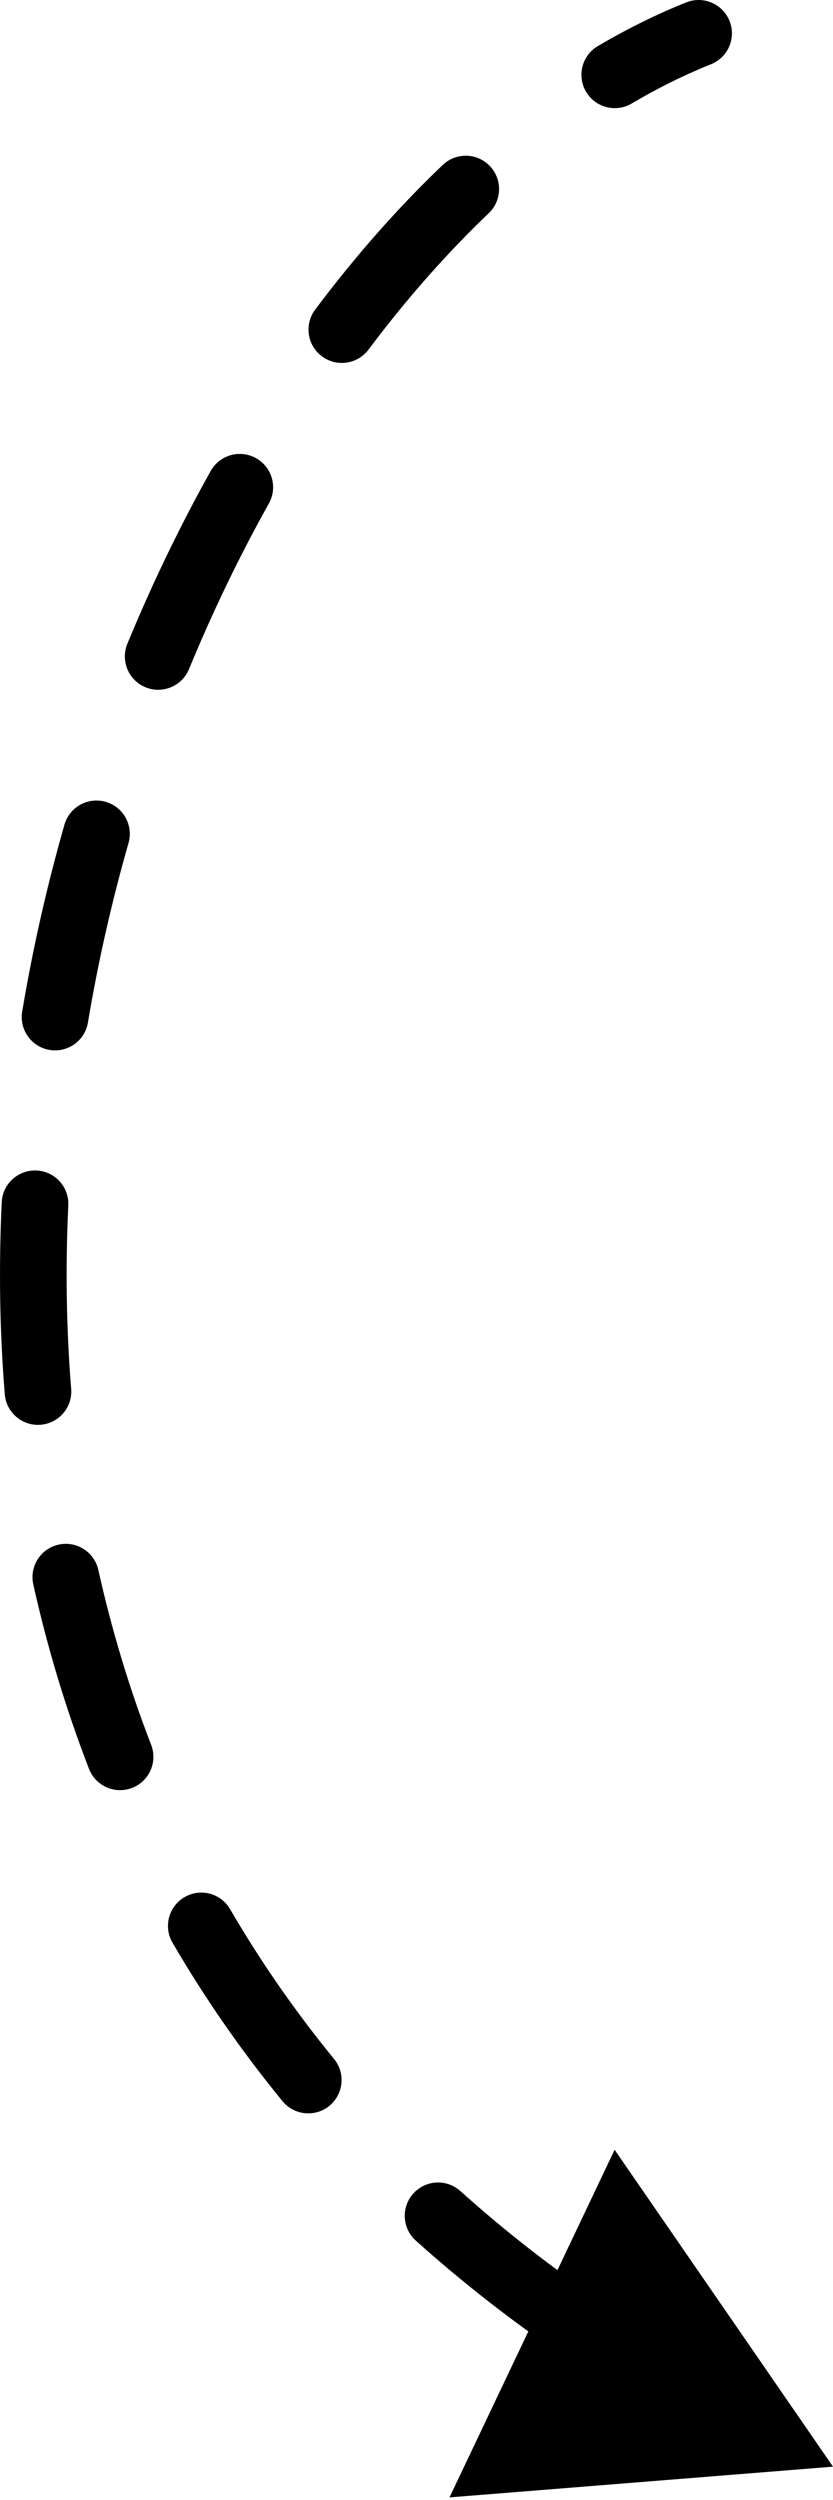 <svg xmlns="http://www.w3.org/2000/svg" width="25" height="75" viewBox="0 0 25 75" fill="none"><path d="M21.338 1.928C21.851 1.723 22.1 1.141 21.895 0.628C21.689 0.116 21.107 -0.134 20.595 0.072L21.338 1.928ZM25 74L18.446 64.493L13.49 74.922L25 74ZM17.942 1.383C17.466 1.663 17.308 2.276 17.588 2.752C17.869 3.228 18.482 3.386 18.958 3.106L17.942 1.383ZM14.668 6.396C15.068 6.015 15.083 5.382 14.702 4.982C14.321 4.582 13.688 4.567 13.288 4.948L14.668 6.396ZM9.459 9.288C9.128 9.73 9.217 10.357 9.659 10.688C10.101 11.02 10.727 10.93 11.059 10.489L9.459 9.288ZM8.069 15.105C8.339 14.623 8.166 14.014 7.684 13.745C7.202 13.475 6.593 13.648 6.323 14.13L8.069 15.105ZM3.823 19.312C3.612 19.823 3.855 20.407 4.366 20.618C4.877 20.828 5.461 20.585 5.672 20.075L3.823 19.312ZM3.857 25.291C4.009 24.76 3.702 24.206 3.171 24.055C2.64 23.902 2.086 24.21 1.934 24.741L3.857 25.291ZM0.666 30.347C0.575 30.892 0.943 31.407 1.488 31.498C2.032 31.589 2.548 31.221 2.639 30.677L0.666 30.347ZM2.05 36.161C2.076 35.609 1.65 35.141 1.098 35.115C0.546 35.089 0.078 35.515 0.052 36.066L2.05 36.161ZM0.143 41.826C0.187 42.377 0.669 42.787 1.22 42.743C1.77 42.698 2.181 42.216 2.136 41.666L0.143 41.826ZM2.951 47.098C2.831 46.559 2.296 46.219 1.757 46.339C1.218 46.459 0.879 46.994 0.999 47.533L2.951 47.098ZM2.671 53.066C2.871 53.581 3.45 53.837 3.965 53.637C4.48 53.438 4.736 52.859 4.536 52.344L2.671 53.066ZM6.906 57.275C6.628 56.797 6.016 56.636 5.538 56.914C5.061 57.191 4.899 57.804 5.177 58.281L6.906 57.275ZM8.478 63.035C8.828 63.462 9.458 63.525 9.885 63.175C10.312 62.825 10.375 62.195 10.025 61.768L8.478 63.035ZM13.816 65.731C13.405 65.362 12.773 65.395 12.404 65.806C12.034 66.216 12.068 66.849 12.479 67.218L13.816 65.731ZM17.024 70.759C17.482 71.068 18.103 70.947 18.412 70.49C18.721 70.032 18.601 69.41 18.143 69.101L17.024 70.759ZM22.891 71.891C22.399 71.64 21.797 71.835 21.546 72.328C21.295 72.82 21.49 73.422 21.982 73.673L22.891 71.891ZM20.595 0.072C19.696 0.431 18.811 0.871 17.942 1.383L18.958 3.106C19.746 2.641 20.54 2.247 21.338 1.928L20.595 0.072ZM13.288 4.948C11.941 6.232 10.658 7.689 9.459 9.288L11.059 10.489C12.198 8.97 13.409 7.597 14.668 6.396L13.288 4.948ZM6.323 14.13C5.406 15.771 4.568 17.506 3.823 19.312L5.672 20.075C6.387 18.34 7.191 16.676 8.069 15.105L6.323 14.13ZM1.934 24.741C1.412 26.567 0.985 28.442 0.666 30.347L2.639 30.677C2.945 28.848 3.355 27.047 3.857 25.291L1.934 24.741ZM0.052 36.066C-0.038 37.978 -0.012 39.904 0.143 41.826L2.136 41.666C1.988 39.832 1.963 37.992 2.05 36.161L0.052 36.066ZM0.999 47.533C1.416 49.403 1.969 51.252 2.671 53.066L4.536 52.344C3.872 50.627 3.347 48.874 2.951 47.098L0.999 47.533ZM5.177 58.281C6.131 59.919 7.228 61.508 8.478 63.035L10.025 61.768C8.843 60.324 7.806 58.822 6.906 57.275L5.177 58.281ZM12.479 67.218C13.864 68.464 15.377 69.647 17.024 70.759L18.143 69.101C16.57 68.04 15.131 66.913 13.816 65.731L12.479 67.218Z" fill="black"></path></svg>